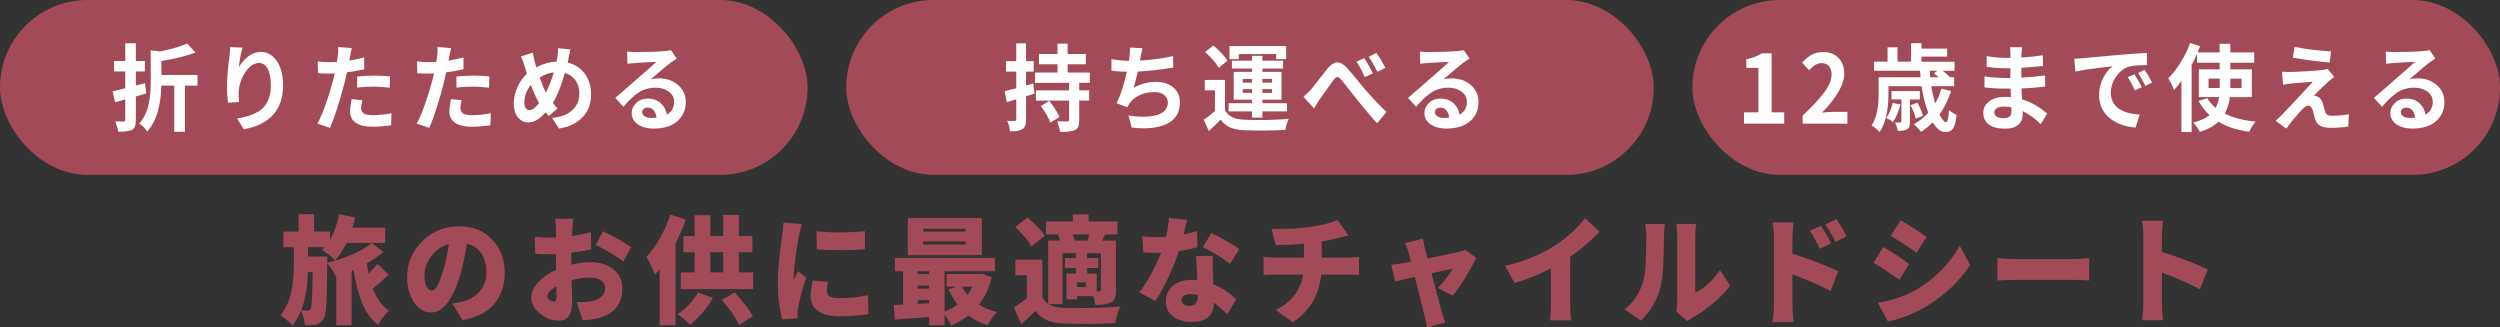 <?xml version="1.0" encoding="UTF-8"?>
<svg id="_レイヤー_2" data-name="レイヤー 2" xmlns="http://www.w3.org/2000/svg" viewBox="0 0 620.72 81.26">
  <rect x="0" y="0" width="620.72" height="81.26" fill="#333333" stroke="none"/>
  <defs>
    <style>
      .cls-1 {
        fill: #a34a58;
      }

      .cls-2 {
        fill: #fff;
      }
    </style>
  </defs>
  <g id="_レイヤー_1-2" data-name="レイヤー 1">
    <g>
      <g>
        <path class="cls-1" d="M93.7,65.48l2.8,2.66c-1.18,1.19-2.49,2.36-3.93,3.51.99,2.55,2.32,4.38,4.01,5.49-1.04.94-1.95,2.12-2.72,3.54-1.67-1.32-2.97-3.1-3.9-5.34s-1.66-5-2.18-8.28l-.48.2v13.45h-3.79v-11.98l-.05.03c-.59-1.25-1.33-2.36-2.21-3.34-.05,5-.13,8.42-.24,10.24-.11,1.82-.32,2.99-.65,3.5-.48.75-1.12,1.22-1.91,1.39-.59.15-1.52.21-2.8.17-.05-1.25-.36-2.45-.92-3.6-.5,1.3-1.2,2.55-2.1,3.74-.65-.79-1.63-1.65-2.96-2.58,1.31-1.77,2.18-3.66,2.62-5.66.44-2,.66-4.15.66-6.46v-4.79h-2.58v-3.88h3.77v-4.3h3.85v4.3h3.93v2.04c1.08-1.85,1.84-3.96,2.29-6.34l3.96.82c-.18.81-.4,1.65-.65,2.52h8.12v3.79h-9.58c-.86,1.76-1.81,3.21-2.85,4.36-1.04-1.06-2.12-1.94-3.25-2.63.23-.21.45-.43.65-.68h-4.14v2.32h4.79v1.53c1.99-.43,4.04-1.11,6.15-2.02,2.11-.92,3.74-1.87,4.88-2.87l2.88,2.21c-1.02.93-2.39,1.88-4.09,2.86.18,1.17.33,2.04.46,2.61.93-.98,1.66-1.82,2.18-2.52ZM77.64,67.5h-1.18c-.11,3.79-.66,6.97-1.67,9.52.59.08,1.12.11,1.59.11.32,0,.58-.15.78-.45.25-.47.41-3.53.48-9.18Z"/>
        <path class="cls-1" d="M114.83,79.48l-2.5-4.11c.7-.09,1.59-.27,2.66-.54,1.78-.47,3.18-1.33,4.22-2.58s1.56-2.79,1.56-4.64-.42-3.43-1.25-4.67-2.03-2.07-3.59-2.46c-.41,2.76-.94,5.26-1.59,7.5-.84,3-1.88,5.35-3.12,7.05-1.24,1.7-2.64,2.55-4.2,2.55-1.67,0-3.08-.85-4.22-2.55-1.15-1.7-1.72-3.78-1.72-6.23,0-3.46,1.25-6.42,3.75-8.89,2.5-2.47,5.56-3.71,9.16-3.71,3.41,0,6.15,1.1,8.22,3.3,2.07,2.2,3.11,4.96,3.11,8.28,0,3.1-.88,5.67-2.65,7.72-1.77,2.05-4.38,3.37-7.84,3.98ZM110.04,67.07c.57-1.81,1.04-3.97,1.4-6.49-1.88.55-3.36,1.6-4.44,3.14-1.08,1.55-1.61,3.09-1.61,4.62,0,1.19.17,2.12.51,2.79.34.67.76,1.01,1.26,1.01.54,0,1.03-.41,1.47-1.22.44-.81.91-2.1,1.41-3.85Z"/>
        <path class="cls-1" d="M141.83,64.61v1.1c1.83-.42,3.43-.62,4.82-.62,2.24,0,4.11.59,5.61,1.76,1.5,1.17,2.25,2.79,2.25,4.84,0,1.81-.47,3.35-1.41,4.6-.94,1.26-2.52,2.18-4.72,2.76-.95.21-2.18.37-3.69.48l-1.51-4.47c1.47,0,2.61-.08,3.42-.23,1.09-.19,1.97-.55,2.64-1.09.66-.54,1-1.23,1-2.08s-.32-1.5-.97-2c-.65-.5-1.53-.75-2.66-.75-1.47,0-3.03.22-4.68.65.02.57.04,1.24.05,2.01.02.77.04,1.41.05,1.9.02.49.03.87.03,1.13,0,1.89-.29,3.2-.86,3.94s-1.4,1.1-2.47,1.1c-1.6,0-3.13-.58-4.61-1.73s-2.22-2.51-2.22-4.08c0-1.25.58-2.5,1.75-3.75,1.17-1.26,2.64-2.29,4.41-3.1-.02-.51-.03-1.26-.03-2.24v-1.64c-.29.02-.68.03-1.18.03-1.79,0-3.11-.05-3.96-.14l-.11-4.19c1.09.13,2.41.2,3.96.2.57,0,1,0,1.29-.03v-1.81c0-1.06-.06-2-.19-2.83h4.52c-.09.6-.18,1.54-.27,2.8l-.08,1.47c1.67-.23,3.24-.56,4.71-.99l.08,4.33c-1.26.28-2.9.55-4.92.79-.02.42-.03,1.04-.03,1.87ZM137.39,74.89c.16,0,.29-.02.39-.06.1-.04.19-.15.27-.33.08-.18.12-.43.12-.75,0-.21-.02-1.1-.05-2.69-1.45.89-2.18,1.75-2.18,2.58,0,.32.17.61.51.86.34.25.65.38.94.38ZM147.94,60.81l1.78-3.4c3.07,1.51,5.39,2.83,6.97,3.96l-1.94,3.54c-.59-.49-1.64-1.18-3.13-2.07-1.5-.89-2.72-1.57-3.67-2.04Z"/>
        <path class="cls-1" d="M166.48,53.28l3.79,1.25c-.65,1.83-1.49,3.79-2.53,5.86v20.36h-3.96v-13.96c-.32.43-.72.92-1.18,1.44-.18-.55-.49-1.3-.94-2.25-.45-.95-.83-1.69-1.16-2.19,1.18-1.26,2.31-2.84,3.38-4.72,1.07-1.88,1.93-3.81,2.6-5.79ZM173.26,72.68l3.77,1.25c-.68,1.23-1.54,2.45-2.57,3.65-1.03,1.21-2.07,2.23-3.11,3.06-1.04-1.1-2.08-1.97-3.12-2.63,1-.64,1.96-1.44,2.85-2.39.9-.95,1.62-1.93,2.18-2.93ZM183.46,67.64h3.55v4.13h-17.97v-4.13h3.42v-5.01h-2.77v-4.02h2.77v-5.18h3.9v5.18h3.2v-5.24h3.9v5.24h3.36v4.02h-3.36v5.01ZM176.36,62.62v5.01h3.2v-5.01h-3.2ZM179.21,74.46l3.17-1.84c1.85,1.89,3.36,3.83,4.55,5.83l-3.36,2.24c-.9-1.83-2.35-3.91-4.36-6.23Z"/>
        <path class="cls-1" d="M194.5,55.26l4.6.4c-.2.55-.45,1.53-.75,2.95-.23,1.13-.51,2.83-.82,5.08-.31,2.26-.47,3.97-.47,5.14,0,.38,0,.6.03.68.11-.28.28-.65.51-1.1.23-.45.41-.82.54-1.1l1.99,1.64c-.95,2.95-1.61,5.42-1.96,7.42-.11.53-.16.98-.16,1.36,0,.57,0,1,.03,1.3l-3.82.25c-.74-2.66-1.1-5.81-1.1-9.46,0-1.02.05-2.15.15-3.4s.19-2.26.28-3.03c.09-.77.21-1.74.38-2.9.16-1.16.25-1.82.27-1.97.2-1.64.3-2.73.32-3.26ZM201.79,69.65l3.77.34c-.18.87-.27,1.63-.27,2.29,0,.62.27,1.07.82,1.35.55.27,1.39.41,2.54.41,2.12,0,4.41-.25,6.89-.76l.08,4.7c-1.9.36-4.3.54-7.18.54-2.35,0-4.13-.43-5.34-1.3-1.21-.87-1.82-2.08-1.82-3.62,0-1.02.17-2.33.51-3.94ZM202.79,61.89l-.03-4.47c1.92.21,3.98.3,6.17.28,2.2-.02,4.14-.12,5.83-.31v4.5c-4.14.32-8.13.32-11.97,0Z"/>
        <path class="cls-1" d="M243.77,67.92l2.48.93c-.68,2.64-1.74,4.91-3.17,6.8,1.29.83,2.79,1.44,4.49,1.84-.93.89-1.71,1.97-2.34,3.26-1.78-.53-3.37-1.33-4.79-2.41-1.13.91-2.56,1.74-4.28,2.49-.41-.93-.96-1.82-1.64-2.69v2.63h-3.82v-2.07c-4.09.3-6.93.52-8.53.65l-.24-3.6c1.02-.04,1.78-.08,2.29-.11v-8.3h-2.04v-3.31h24.83v3.31h-12.48v10.03c1.15-.42,2.21-1,3.2-1.76-.79-1-1.53-2.27-2.23-3.82l2.1-.62h-2.58v-3.14h8.1l.67-.11ZM243.77,54.16v9.18h-18.38v-9.18h18.38ZM230.7,67.35h-2.85v.71h2.85v-.71ZM227.85,70.89v.79h2.85v-.79h-2.85ZM227.85,75.45l2.85-.17v-.76h-2.85v.93ZM239.74,57.5v-.71h-10.52v.71h10.52ZM239.74,60.7v-.74h-10.52v.74h10.52ZM241.46,71.18h-2.61c.27.55.72,1.23,1.35,2.04.54-.74.96-1.42,1.26-2.04Z"/>
        <path class="cls-1" d="M263.8,75.51h-3.44c.93.55,2.12.85,3.58.91,1.67.09,3.95.11,6.85.04,2.9-.07,5.35-.18,7.36-.35-.63,1.42-1.05,2.78-1.26,4.11-4.59.25-8.92.27-12.99.08-1.61-.08-2.96-.34-4.02-.81-1.07-.46-2-1.23-2.78-2.31-1,1.02-2.18,2.13-3.52,3.34l-1.83-4.19c1.02-.64,2.09-1.41,3.2-2.29v-5.69h-2.85v-3.88h6.7v9.26c.36.74.84,1.3,1.45,1.7v-15.69h2.93c-.09-.45-.25-.95-.48-1.5l.11-.03h-3.12v-3.23h6.7v-1.76h3.9v1.76h7.16v3.23h-3.07c-.11.21-.24.49-.39.84-.15.35-.26.58-.31.69h3.39v12.26c0,.85-.09,1.52-.27,2s-.51.85-1,1.12c-.74.4-2.01.59-3.82.59-.07-.58-.25-1.31-.54-2.18h-4.01v.79h-2.64v-6.4h2.34v-1.39h-2.72v-2.46h2.72v-1.22h-3.31v12.66ZM259.42,58.52l-3.31,2.66c-.72-1.32-2.06-2.93-4.04-4.81l3.04-2.38c2.01,1.7,3.44,3.21,4.3,4.53ZM270.47,58.21h-4.14c.25.59.41,1.1.48,1.53h3.23c.25-.83.39-1.34.43-1.53ZM269.61,71.26v-1.13h-2.21v1.13h2.21ZM272.3,72.37h.65c.27,0,.4-.14.4-.42v-9.09h-3.44v1.22h2.8v2.46h-2.8v1.39h2.39v4.45Z"/>
        <path class="cls-1" d="M297.2,57.39l.11,3.99c-1.54.43-3.08.76-4.63.99-.65,2.02-1.5,4.17-2.56,6.44-1.06,2.28-2.13,4.24-3.23,5.9l-4.01-2.1c1.02-1.32,2.02-2.89,3-4.72.98-1.82,1.79-3.54,2.43-5.14-.2.02-.49.03-.89.03-1.22,0-2.39-.04-3.52-.11l-.3-3.99c1.18.13,2.45.2,3.79.2.68,0,1.39-.03,2.13-.08.41-1.72.65-3.29.7-4.7l4.52.48c-.16.81-.46,2.03-.89,3.65,1.13-.23,2.24-.51,3.34-.85ZM296.99,63.56h4.14c-.04.6-.04,1.94,0,4.02,0,.15.04,1.15.13,3,2.12.87,4,2.11,5.65,3.74l-2.18,3.74c-1.27-1.26-2.38-2.24-3.31-2.92-.09,3.21-1.93,4.81-5.52,4.81-1.88,0-3.43-.45-4.63-1.35-1.2-.9-1.8-2.16-1.8-3.78,0-1.51.56-2.78,1.67-3.79,1.11-1.02,2.68-1.53,4.71-1.53.5,0,.98.03,1.43.08-.04-.79-.09-1.92-.16-3.38-.07-1.46-.12-2.35-.13-2.65ZM297.42,73.36v-.14c-.68-.13-1.3-.2-1.86-.2-.66,0-1.19.13-1.59.38s-.59.59-.59,1.01c0,.47.17.85.52,1.13.35.28.81.42,1.39.42,1.42,0,2.13-.87,2.13-2.61ZM307.72,61.86l-2.34,3.65c-.79-.66-1.87-1.41-3.23-2.24-1.36-.83-2.53-1.47-3.5-1.93l2.12-3.46c1.02.47,2.26,1.12,3.71,1.94,1.45.82,2.53,1.5,3.23,2.02Z"/>
        <path class="cls-1" d="M328.18,63.96h6.59c.48,0,1.37-.06,2.66-.17v4.5c-1.11-.08-1.97-.11-2.58-.11h-6.81c-.57,5.23-2.92,9.17-7.05,11.81l-4.28-3.03c3.87-1.85,6.16-4.78,6.86-8.78h-7.21c-.75,0-1.63.04-2.64.11v-4.5c1.11.11,1.98.17,2.61.17h7.43v-3.43c-2.46.19-4.79.3-7,.34l-1.05-4.05c4.05.06,7.22-.09,9.5-.45,3.28-.51,5.57-1.1,6.86-1.78l2.72,3.85c-.34.09-.79.21-1.34.35-.56.14-.92.23-1.1.27-1.42.38-2.81.67-4.17.88v4.02Z"/>
        <path class="cls-1" d="M360.66,73.39l-3.66-1.9c.63-.62,1.32-1.42,2.07-2.39.75-.97,1.29-1.77,1.61-2.39-.13.02-1.87.4-5.25,1.13,1.6,6.06,2.45,9.28,2.56,9.66.27.94.54,1.81.81,2.61l-4.52,1.16c-.12-.93-.31-1.86-.56-2.8-.13-.51-.48-1.92-1.05-4.22-.57-2.3-1.03-4.13-1.37-5.49-.79.17-1.74.39-2.85.65-1.11.26-1.79.42-2.02.48l-1.02-4.16c1.02-.09,1.91-.21,2.66-.34.11-.02.26-.05.47-.08.21-.04.48-.09.83-.16.35-.07.67-.13.96-.18-.21-.92-.42-1.72-.62-2.38-.13-.51-.41-1.26-.86-2.24l4.47-1.1c.05.4.21,1.19.46,2.38l.67,2.55c4.75-1,7.36-1.55,7.83-1.64.61-.13,1.13-.3,1.56-.51l2.69,1.98c-.63,1.36-1.53,2.99-2.7,4.9-1.17,1.91-2.23,3.41-3.16,4.5Z"/>
        <path class="cls-1" d="M389.86,63.76v11.58c0,2.04.1,3.44.3,4.19h-5.3c.14-1.06.21-2.45.21-4.19v-8.72c-3.1,1.62-6.11,2.84-9.01,3.65l-2.37-4.28c4.73-1.04,8.95-2.78,12.64-5.21,1.42-.94,2.78-2.01,4.08-3.2,1.3-1.19,2.34-2.33,3.11-3.43l3.61,3.4c-2.46,2.51-4.88,4.58-7.26,6.2Z"/>
        <path class="cls-1" d="M407.41,79.62l-4.06-2.83c2.13-1.57,3.68-3.85,4.63-6.85.52-1.59.78-5.36.78-11.33,0-1.17-.1-2.17-.3-3h4.9c-.14,1.04-.22,2.02-.22,2.95,0,6.21-.27,10.39-.81,12.55-.86,3.36-2.5,6.2-4.92,8.52ZM418.96,79.76l-2.77-2.41c.16-.75.24-1.56.24-2.41v-16.62c0-.42-.02-.85-.05-1.3s-.07-.8-.11-1.05l-.08-.37h4.95c-.14.89-.22,1.8-.22,2.75v14.27c1.04-.45,2.11-1.18,3.2-2.17,1.09-.99,2.06-2.12,2.91-3.38l2.56,3.88c-1.09,1.45-2.53,2.92-4.29,4.39s-3.44,2.63-5.02,3.48c-.16.09-.6.41-1.32.93Z"/>
        <path class="cls-1" d="M445.04,59v3.99c1.87.57,3.94,1.29,6.21,2.17,2.28.88,3.99,1.61,5.14,2.19l-1.88,4.9c-2.3-1.25-5.45-2.62-9.47-4.13v7.45c0,1.02.1,2.48.3,4.39h-5.25c.23-1.55.35-3.01.35-4.39v-16.57c0-1.32-.12-2.58-.35-3.77h5.22c-.18,1.83-.27,3.09-.27,3.77ZM454.64,60.44l-2.85,1.33c-.79-1.77-1.6-3.28-2.42-4.5l2.77-1.22c1.08,1.68,1.91,3.14,2.5,4.39ZM458.49,58.66l-2.74,1.42c-.72-1.47-1.57-2.92-2.56-4.33l2.72-1.36c1.13,1.64,1.99,3.07,2.58,4.28Z"/>
        <path class="cls-1" d="M465.17,65.23l2.42-3.88c2.03,1.11,4.17,2.51,6.43,4.19l-2.45,3.94c-2.57-1.87-4.7-3.29-6.4-4.25ZM468.75,79.81l-2.5-4.62c3.61-.62,6.75-1.69,9.44-3.2,2.33-1.36,4.45-3.01,6.36-4.94,1.91-1.94,3.41-3.96,4.51-6.07l2.58,4.81c-2.65,4.12-6.38,7.61-11.17,10.48-1.36.81-2.94,1.55-4.72,2.22-1.79.67-3.29,1.11-4.51,1.32ZM469.45,58.57l2.45-3.88c2.15,1.23,4.29,2.62,6.43,4.16l-2.48,3.88c-2.28-1.6-4.41-2.99-6.4-4.16Z"/>
        <path class="cls-1" d="M495.94,69.65v-5.55c1.96.15,3.54.23,4.76.23h14.64c.11,0,1.24-.08,3.39-.23v5.55c-.05,0-.52-.03-1.4-.08-.88-.06-1.54-.08-1.99-.08h-14.64c-1.67,0-3.26.06-4.76.17Z"/>
        <path class="cls-1" d="M548.14,66.93l-1.91,4.9c-2.4-1.3-5.56-2.69-9.47-4.16v7.48c0,1,.1,2.45.3,4.36h-5.22c.21-1.42.32-2.87.32-4.36v-16.57c0-1.42-.11-2.67-.32-3.77h5.19c-.18,1.85-.27,3.11-.27,3.77v3.96c1.85.57,3.92,1.29,6.2,2.17,2.29.88,4.01,1.62,5.18,2.22Z"/>
      </g>
      <g>
        <rect class="cls-1" x="420.21" y="0" width="200.52" height="43.42" rx="21.71" ry="21.71"/>
        <rect class="cls-1" x="210.1" y="0" width="200.52" height="43.42" rx="21.71" ry="21.71"/>
        <rect class="cls-1" x="0" y="0" width="200.52" height="43.42" rx="21.71" ry="21.71"/>
        <g>
          <path class="cls-2" d="M36,20.63l.33,2.56c-1.47.45-2.34.7-2.6.76v5.76c0,.71-.07,1.25-.21,1.64-.14.38-.39.68-.75.88-.6.32-1.74.48-3.42.48-.06-.61-.3-1.47-.72-2.58.57.03,1.26.05,2.08.05.26-.02.39-.16.39-.44v-5.05l-2.52.69-.63-2.7c.67-.14,1.72-.39,3.15-.76v-4.17h-2.78v-2.6h2.78v-4.4h2.63v4.4h2.25v2.6h-2.25v3.48c.38-.09,1.14-.29,2.28-.6ZM49.04,18.61v2.65h-3.13v11.47h-2.65v-11.47h-3.2c-.13,5.22-1.31,9.02-3.52,11.4-.17-.32-.46-.69-.86-1.09-.4-.41-.77-.7-1.11-.89.61-.69,1.12-1.47,1.53-2.35.41-.88.7-1.8.88-2.78.17-.98.29-1.85.35-2.64.06-.78.09-1.67.09-2.67v-7.76l2.36.3c2.87-.61,5.11-1.27,6.7-1.96l2.04,2.23c-2.23.84-5.05,1.54-8.45,2.1v3.46h8.97Z"/>
          <path class="cls-2" d="M57.15,11.69l3.06.14c-.44,1.64-.74,3.26-.9,4.84.61-1.04,1.39-1.94,2.34-2.67.95-.74,2-1.11,3.15-1.11,1.58,0,2.88.76,3.93,2.27,1.04,1.51,1.56,3.53,1.56,6.05,0,6.02-3.25,9.65-9.74,10.9l-1.69-2.7c1.05-.17,1.97-.37,2.77-.61.79-.24,1.56-.56,2.3-.98.74-.41,1.33-.91,1.79-1.49.46-.58.83-1.29,1.11-2.15.28-.86.42-1.84.42-2.95,0-1.8-.26-3.18-.79-4.15-.53-.97-1.25-1.45-2.19-1.45-.83,0-1.64.39-2.42,1.16-.78.78-1.4,1.72-1.85,2.83-.45,1.11-.7,2.19-.74,3.21-.03.83,0,1.66.11,2.49l-2.76.18c-.18-1.44-.26-2.74-.26-3.89,0-2.01.2-4.51.61-7.49.09-.66.15-1.47.18-2.44Z"/>
          <path class="cls-2" d="M90.43,14.25v2.95c-1.44.32-2.88.58-4.31.76-.18.94-.4,1.94-.68,2.99-.44,1.74-.99,3.64-1.65,5.73s-1.28,3.77-1.85,5.08l-3.13-1.08c.63-1.11,1.31-2.7,2.05-4.78.74-2.08,1.33-4,1.78-5.75.01-.09.08-.37.21-.84.12-.47.21-.83.27-1.09-.7.03-1.19.05-1.47.05-.74,0-1.64-.03-2.69-.09l-.07-2.93c1.01.12,1.94.18,2.8.18.63,0,1.28-.02,1.97-.07.15-.86.22-1.31.22-1.34.12-.89.15-1.67.09-2.35l3.37.28c-.04.17-.2.9-.46,2.19l-.17.9c1.15-.18,2.39-.45,3.72-.78ZM87.3,24.62l2.67.25c-.2.78-.31,1.44-.31,1.96,0,.57.21,1.01.63,1.31.42.31,1.19.46,2.3.46,1.36,0,2.9-.16,4.62-.48l-.11,3c-1.78.23-3.29.35-4.53.35-1.85,0-3.26-.32-4.21-.97-.96-.65-1.43-1.57-1.43-2.76,0-.77.12-1.8.37-3.11ZM88.68,21.76v-2.76c1.63-.15,3.05-.23,4.25-.23,1.31,0,2.62.07,3.92.21l-.09,2.81c-1.46-.18-2.73-.28-3.81-.28-1.58,0-3,.08-4.27.25Z"/>
          <path class="cls-2" d="M115.08,14.25v2.95c-1.44.32-2.88.58-4.31.76-.18.94-.4,1.94-.68,2.99-.44,1.74-.99,3.64-1.65,5.73s-1.28,3.77-1.85,5.08l-3.13-1.08c.63-1.11,1.31-2.7,2.05-4.78.74-2.08,1.33-4,1.78-5.75.01-.09.08-.37.21-.84.12-.47.21-.83.27-1.09-.7.03-1.19.05-1.47.05-.74,0-1.64-.03-2.69-.09l-.07-2.93c1.01.12,1.94.18,2.8.18.63,0,1.28-.02,1.97-.07.15-.86.22-1.31.22-1.34.12-.89.15-1.67.09-2.35l3.37.28c-.04.17-.2.9-.46,2.19l-.17.9c1.15-.18,2.39-.45,3.72-.78ZM111.95,24.62l2.67.25c-.2.78-.31,1.44-.31,1.96,0,.57.21,1.01.63,1.31.42.31,1.19.46,2.3.46,1.36,0,2.9-.16,4.62-.48l-.11,3c-1.78.23-3.29.35-4.53.35-1.85,0-3.26-.32-4.21-.97-.96-.65-1.43-1.57-1.43-2.76,0-.77.12-1.8.37-3.11ZM113.33,21.76v-2.76c1.63-.15,3.05-.23,4.25-.23,1.31,0,2.62.07,3.92.21l-.09,2.81c-1.46-.18-2.73-.28-3.81-.28-1.58,0-3,.08-4.27.25Z"/>
          <path class="cls-2" d="M141.14,14.64l-.2.9c1.76.42,3.18,1.32,4.23,2.73,1.06,1.41,1.59,3.12,1.59,5.15,0,2.38-.73,4.3-2.18,5.75-1.45,1.45-3.39,2.37-5.81,2.75l-1.71-2.67c2.3-.2,4.01-.86,5.12-1.97,1.11-1.11,1.66-2.46,1.66-4.04,0-1.29-.32-2.39-.95-3.29-.63-.91-1.51-1.52-2.64-1.84-.91,3.21-1.9,5.69-3,7.44.34.43.74.89,1.2,1.38l-2.21,1.87c-.36-.42-.62-.72-.77-.92-.77.88-1.5,1.51-2.17,1.91s-1.41.6-2.21.6c-.98,0-1.81-.42-2.5-1.26-.69-.84-1.03-1.98-1.03-3.42,0-1.34.29-2.67.88-4,.58-1.33,1.38-2.46,2.39-3.4-.26-.83-.45-1.46-.57-1.89-.19-.69-.49-1.5-.9-2.42l2.91-.94c.12.65.28,1.38.48,2.21.07.29.21.78.42,1.45,1.59-.86,3.26-1.33,5.01-1.41.01-.09.09-.47.22-1.13.13-.81.18-1.55.15-2.21l3.09.3c-.01.06-.19.85-.53,2.37ZM131.46,27.34c.7,0,1.5-.59,2.41-1.77-.66-1.04-1.34-2.54-2.06-4.49-1.08,1.35-1.62,2.82-1.62,4.4,0,.57.11,1.02.34,1.36.23.34.54.51.93.51ZM137.52,17.96c-1.25.15-2.43.58-3.52,1.29.6,1.72,1.12,2.96,1.55,3.71.71-1.35,1.37-3.02,1.97-5Z"/>
          <path class="cls-2" d="M166.58,12.43l1.44,2.1c-.09.06-.61.42-1.55,1.06-.35.26-.8.62-1.36,1.08-.55.46-1.24,1.05-2.06,1.76-.82.71-1.31,1.14-1.49,1.28.61-.17,1.31-.25,2.08-.25,1.88,0,3.46.56,4.73,1.67,1.27,1.11,1.9,2.52,1.9,4.2,0,1.94-.69,3.52-2.08,4.75-1.39,1.23-3.37,1.84-5.95,1.84-1.56,0-2.85-.35-3.87-1.05-1.02-.7-1.53-1.62-1.53-2.78,0-.97.38-1.81,1.13-2.53.75-.72,1.7-1.08,2.86-1.08,1.31,0,2.39.38,3.22,1.13.83.75,1.33,1.71,1.51,2.86,1.21-.69,1.82-1.76,1.82-3.2,0-1.03-.44-1.87-1.31-2.52-.88-.65-1.97-.98-3.28-.98-1.59,0-2.99.39-4.19,1.17-1.2.78-2.48,1.97-3.82,3.57l-2.01-2.21c.6-.51,1.59-1.37,2.99-2.59s2.25-1.97,2.57-2.25c.12-.11.81-.71,2.08-1.82,1.27-1.11,2.12-1.86,2.56-2.26-1.68.03-3.47.12-5.36.28-.66.03-1.26.09-1.82.18l-.09-3.04c.7.08,1.38.12,2.04.12,3.11,0,5.49-.08,7.16-.23.7-.05,1.27-.13,1.71-.25ZM161.7,29.3c.34,0,.77-.03,1.29-.09-.07-.77-.3-1.37-.69-1.82-.39-.45-.88-.67-1.48-.67-.41,0-.74.11-1,.32-.26.22-.38.48-.38.78,0,.43.21.78.63,1.06.42.28.96.41,1.62.41Z"/>
        </g>
        <g>
          <path class="cls-2" d="M256.52,20.73l.35,2.51c-.12.03-.43.13-.94.29-.51.16-.9.28-1.18.36v5.76c0,.66-.07,1.17-.21,1.54s-.38.66-.71.88c-.57.38-1.59.56-3.06.53-.07-.84-.31-1.71-.7-2.6.86.05,1.48.05,1.86.02.26,0,.39-.13.39-.39v-4.98l-2.32.71-.57-2.7c.22-.06.65-.18,1.3-.35.65-.17,1.18-.31,1.59-.41v-4.12h-2.54v-2.6h2.54v-4.42h2.43v4.42h1.9v2.6h-1.9v3.46l1.77-.51ZM270.59,20.56h-2.63v1.87h2.47v2.53h-2.47v4.82c0,.72-.08,1.27-.24,1.66-.16.38-.45.68-.88.88-.61.29-1.82.44-3.61.44-.12-.81-.37-1.7-.74-2.65,1.12.05,1.96.05,2.52.02.29,0,.44-.13.44-.39v-4.77h-8.25v-2.53h8.25v-1.87h-8.45v-2.56h5.56v-2.05h-4.6v-2.56h4.6v-2.56h2.52v2.56h4.51v2.56h-4.51v2.05h5.51v2.56ZM258.42,26.32l2.1-1.27c1.21,1.54,2.05,2.87,2.52,4.01l-2.25,1.38c-.37-1.07-1.15-2.45-2.36-4.12Z"/>
          <path class="cls-2" d="M291.26,13.95l.04,2.83c-3.22.52-6.16.85-8.8.99-.28,1.37-.62,2.71-1.03,4.03,1.71-.98,3.55-1.47,5.52-1.47,1.79,0,3.24.46,4.33,1.39,1.09.93,1.64,2.14,1.64,3.63,0,2.55-1.06,4.35-3.2,5.39-2.13,1.04-5.06,1.36-8.78.94l-.79-3.02c1.25.22,2.45.32,3.59.32s2.18-.11,3.12-.32c.94-.21,1.69-.6,2.24-1.15.55-.55.83-1.24.83-2.07,0-.72-.29-1.33-.89-1.83-.59-.5-1.4-.75-2.44-.75-1.3,0-2.49.24-3.57.71-1.08.48-1.94,1.16-2.58,2.05-.1.12-.31.46-.61,1.01l-2.63-.99c.93-1.9,1.78-4.52,2.54-7.83-1.27-.02-2.55-.09-3.83-.23v-2.9c1.53.26,2.98.41,4.33.44.01-.08.04-.23.07-.45.03-.22.05-.39.07-.5.1-.97.15-1.75.13-2.35l3.13.14c-.13.43-.31,1.22-.53,2.37l-.13.71c3.01-.17,5.74-.54,8.21-1.11Z"/>
          <path class="cls-2" d="M304.16,19.87v7.53c.8,1.46,2.38,2.23,4.73,2.33,3.75.15,7.44.08,11.08-.21-.39.86-.67,1.77-.83,2.74-3.63.18-7.05.21-10.26.07-1.37-.06-2.52-.29-3.44-.69-.92-.4-1.71-1.04-2.36-1.94-.99,1.01-1.98,1.96-2.95,2.83l-1.25-2.79c1.04-.71,1.96-1.43,2.78-2.17v-5.14h-2.52v-2.58h5.03ZM304.78,15.06l-2.19,1.77c-.64-1.15-1.77-2.46-3.37-3.92l2.04-1.61c1.63,1.4,2.81,2.65,3.52,3.76ZM310.86,29.2v-1.54h-5.82v-2.03h5.82v-.88h-4.55v-6.91h4.55v-.83h-4.99v-1.94h4.99v-1.22h2.58v1.22h5.14v1.94h-5.14v.83h4.75v6.91h-4.75v.88h6.11v2.03h-6.11v1.54h-2.58ZM307.58,13.42v1.27h-2.32v-3.25h14.07v3.25h-2.47v-1.27h-9.28ZM308.56,19.6v.92h2.3v-.92h-2.3ZM308.56,23.05h2.3v-.92h-2.3v.92ZM315.83,19.6h-2.39v.92h2.39v-.92ZM315.83,23.05v-.92h-2.39v.92h2.39Z"/>
          <path class="cls-2" d="M326.3,26.95l-2.67-2.93c.63-.51,1.25-1.11,1.88-1.82.39-.43,1.12-1.34,2.18-2.73,1.06-1.39,1.7-2.22,1.92-2.48.79-.92,1.55-1.42,2.29-1.49.74-.07,1.51.31,2.33,1.14.6.63,1.5,1.68,2.71,3.16,1.21,1.47,1.84,2.24,1.88,2.3,2.1,2.37,3.91,4.27,5.43,5.71l-2.32,2.76c-.98-.97-2.6-2.86-4.86-5.67-.32-.4-.77-.98-1.36-1.73-.58-.75-1.11-1.42-1.57-2-.46-.58-.84-1.05-1.15-1.41-.41-.45-.74-.66-.99-.63-.25.02-.54.26-.88.7-.03.05-1.17,1.64-3.44,4.79-.2.29-.47.72-.8,1.28-.33.56-.53.9-.6,1.03ZM336.8,15.29l1.95-.85c.8,1.24,1.51,2.5,2.12,3.78l-2.01.92c-.74-1.64-1.43-2.93-2.06-3.85ZM339.82,14.09l1.93-.94c.77,1.08,1.51,2.3,2.21,3.69l-1.97.99c-.74-1.51-1.47-2.75-2.17-3.73Z"/>
          <path class="cls-2" d="M363.41,12.43l1.44,2.1c-.09.06-.61.42-1.55,1.06-.35.26-.8.62-1.36,1.08-.55.46-1.24,1.05-2.06,1.76-.82.71-1.31,1.14-1.49,1.28.61-.17,1.31-.25,2.08-.25,1.88,0,3.46.56,4.73,1.67,1.27,1.11,1.9,2.52,1.9,4.2,0,1.94-.69,3.52-2.08,4.75-1.39,1.23-3.37,1.84-5.95,1.84-1.56,0-2.85-.35-3.87-1.05-1.02-.7-1.53-1.62-1.53-2.78,0-.97.38-1.81,1.13-2.53.75-.72,1.7-1.08,2.86-1.08,1.31,0,2.39.38,3.22,1.13.83.75,1.33,1.71,1.51,2.86,1.21-.69,1.82-1.76,1.82-3.2,0-1.03-.44-1.87-1.31-2.52-.88-.65-1.97-.98-3.28-.98-1.59,0-2.99.39-4.19,1.17-1.2.78-2.48,1.97-3.82,3.57l-2.01-2.21c.6-.51,1.59-1.37,2.99-2.59s2.25-1.97,2.57-2.25c.12-.11.81-.71,2.08-1.82,1.27-1.11,2.12-1.86,2.56-2.26-1.68.03-3.47.12-5.36.28-.66.03-1.26.09-1.82.18l-.09-3.04c.7.08,1.38.12,2.04.12,3.11,0,5.49-.08,7.16-.23.7-.05,1.27-.13,1.71-.25ZM358.52,29.3c.34,0,.77-.03,1.29-.09-.07-.77-.3-1.37-.69-1.82-.39-.45-.88-.67-1.48-.67-.41,0-.74.11-1,.32-.26.22-.38.48-.38.78,0,.43.21.78.63,1.06.42.28.96.41,1.62.41Z"/>
        </g>
        <g>
          <path class="cls-2" d="M433.02,30.7v-2.81h3.57v-11.04h-3v-2.14c1.52-.29,2.8-.78,3.85-1.47h2.43v14.65h3.13v2.81h-9.98Z"/>
          <path class="cls-2" d="M447.58,30.7v-2c2.41-2.26,4.21-4.2,5.4-5.83,1.19-1.63,1.78-3.09,1.78-4.38,0-.89-.22-1.59-.66-2.08s-1.05-.75-1.84-.75c-.99,0-2.01.6-3.04,1.8l-1.79-1.89c.82-.91,1.63-1.57,2.44-2s1.75-.65,2.83-.65c1.56,0,2.82.49,3.78,1.46.96.98,1.43,2.28,1.43,3.9,0,2.66-1.84,5.88-5.52,9.68,1.11-.12,2.01-.18,2.69-.18h3.61v2.93h-11.12Z"/>
          <path class="cls-2" d="M482.04,22.02l2.39.58c-.69,2.17-1.65,4.11-2.89,5.83.66,1.27,1.2,1.91,1.64,1.91.39,0,.63-1.01.72-3.04.67.58,1.31.99,1.9,1.22-.17,1.67-.47,2.8-.89,3.39-.42.58-1.05.88-1.92.88-1.11,0-2.14-.81-3.09-2.42-.83.84-1.81,1.64-2.93,2.37-.5-.68-1.09-1.31-1.79-1.89,1.42-.8,2.61-1.75,3.59-2.86-.74-1.87-1.3-4.07-1.66-6.59h-8.23v1.84c0,4.29-.74,7.46-2.21,9.54-.19-.25-.5-.54-.93-.9-.43-.35-.79-.6-1.06-.74,1.18-1.7,1.77-4.35,1.77-7.93v-4.03h10.4c-.06-.77-.1-1.31-.11-1.61h-11.43v-2.26h3.35v-3.55h2.47v3.55h3.37v-4.58h2.58v1.34h6.37v1.98h-6.37v1.27h8.21v2.26h-2.93c.82.63,1.4,1.14,1.75,1.54l-.09.07h1.18v2.21h-5.69c.17,1.17.5,2.59.96,4.26.67-1.12,1.19-2.33,1.55-3.64ZM469.94,25.54l1.9.41c-.47,1.83-1.09,3.29-1.86,4.38-.48-.41-1.03-.77-1.64-1.06.71-.95,1.25-2.2,1.6-3.73ZM476.66,24.69h-2.45v5.51c0,.54-.05.95-.14,1.23s-.29.5-.58.66c-.42.28-1.19.41-2.3.41-.07-.57-.29-1.27-.66-2.1.39.02.82.02,1.27.02.19,0,.29-.1.29-.3v-5.44h-2.45v-2.05h7.03v2.05ZM477.45,28.74l-1.79.74c-.19-.94-.62-2.06-1.29-3.36l1.68-.62c.7,1.21,1.17,2.3,1.4,3.25ZM481.01,17.57h-1.88c.01.31.05.84.11,1.61h2.12c-.42-.37-.83-.69-1.2-.97l.85-.65Z"/>
          <path class="cls-2" d="M508.29,28.19l-1.6,2.63c-1.39-1.38-2.88-2.46-4.49-3.23.01.2.02.48.02.83,0,1.04-.37,1.89-1.12,2.55-.74.65-1.82.98-3.24.98-1.77,0-3.11-.34-4.04-1.01s-1.39-1.64-1.39-2.88.49-2.17,1.48-2.9c.98-.74,2.32-1.11,4.02-1.11.47,0,.92.02,1.36.07-.03-.46-.06-1.17-.09-2.12h-1.14c-1.94,0-3.72-.1-5.34-.3l.02-2.76c1.39.28,3.17.42,5.36.42h1.05v-2.42h-1.05c-1.79,0-3.4-.12-4.82-.35l-.02-2.67c1.46.29,3.06.44,4.81.44h1.09v-1.06c0-.69-.04-1.22-.11-1.59h3.02c-.09.58-.14,1.13-.15,1.64l-.02.92c1.56-.06,3.33-.25,5.3-.55l.07,2.67c-2.82.26-4.61.41-5.38.46l-.02,2.42c1.71-.08,3.68-.25,5.91-.53v2.76c-2.17.25-4.13.4-5.87.46.07,1.32.12,2.23.15,2.72,2.28.69,4.35,1.87,6.22,3.52ZM499.41,27.61c0-.4,0-.73-.02-.99-.69-.11-1.29-.16-1.82-.16-.76,0-1.35.13-1.77.4-.42.27-.63.61-.63,1.03,0,.45.2.8.59,1.06.39.26.96.39,1.71.39.64,0,1.13-.13,1.46-.39.33-.26.49-.71.49-1.34Z"/>
          <path class="cls-2" d="M515.3,17.78l-.28-3.2c.8-.02,1.52-.06,2.17-.14.54-.05,1.29-.12,2.25-.21s2.17-.2,3.62-.33,2.69-.24,3.71-.33c2.5-.2,4.59-.34,6.28-.42l.02,3.02c-1.93,0-3.35.11-4.27.32-1.33.37-2.44,1.19-3.35,2.48-.9,1.28-1.36,2.63-1.36,4.04,0,.92.19,1.73.58,2.43s.92,1.26,1.61,1.67c.69.42,1.44.73,2.27.94.82.22,1.73.35,2.72.39l-1.03,3.23c-1.2-.08-2.33-.3-3.39-.68-1.07-.38-2.02-.89-2.88-1.53s-1.53-1.47-2.04-2.47c-.5-1-.75-2.11-.75-3.34,0-1.55.33-2.97.99-4.25.66-1.28,1.42-2.26,2.3-2.94-4.36.48-7.42.91-9.17,1.31ZM528.31,19.16l1.66-.71c.82,1.27,1.42,2.34,1.79,3.2l-1.71.81c-.6-1.37-1.18-2.46-1.75-3.29ZM530.84,18.14l1.62-.81c.66.95,1.28,2,1.88,3.16l-1.66.83c-.57-1.18-1.18-2.24-1.84-3.18Z"/>
          <path class="cls-2" d="M559.11,24.11h-5.47c-.19,1.55-.61,2.92-1.25,4.1,2.07,1.04,4.63,1.71,7.68,1.98-.63.68-1.16,1.51-1.6,2.51-3.02-.38-5.57-1.21-7.66-2.47-1.09,1.06-2.63,1.9-4.6,2.51-.42-.8-.98-1.57-1.66-2.33,1.71-.4,3.06-1.01,4.07-1.82-.99-.88-1.91-2.05-2.76-3.52l2.19-.69c.51.86,1.2,1.67,2.08,2.42.42-.83.7-1.73.83-2.7h-5.01v-6.89h5.17v-1.64h-5.62v-2.19c-.45,1.03-.9,1.94-1.34,2.72v16.68h-2.54v-12.67c-.76,1-1.37,1.74-1.84,2.23-.32-.94-.8-1.9-1.42-2.88,1.08-1.08,2.1-2.4,3.08-3.96.97-1.57,1.75-3.18,2.35-4.84l2.47.83c-.06.14-.16.38-.3.71s-.24.61-.32.81h5.47v-2.14h2.65v2.14h5.93v2.56h-5.93v1.64h5.34v6.89ZM548.36,21.85h2.76v-2.33h-2.76v2.33ZM556.55,19.53h-2.78v2.33h2.78v-2.33Z"/>
          <path class="cls-2" d="M577.92,17.11l1.64,1.96s-.53.42-1.45,1.18c-1.75,1.61-2.95,2.79-3.61,3.52.32,0,.6.06.83.18.6.18,1.05.71,1.36,1.59.06.17.16.51.29,1.03s.24.88.32,1.09c.19.72.71,1.08,1.55,1.08,1.63,0,3.09-.13,4.35-.39l-.17,3.06c-1.08.21-2.53.32-4.36.32-1.08,0-1.92-.15-2.51-.44-.59-.29-1.02-.81-1.28-1.57-.15-.4-.37-1.18-.66-2.35-.25-.77-.64-1.15-1.18-1.15-.38,0-.85.32-1.42.94-1.31,1.38-2.64,2.97-3.98,4.77l-2.65-1.94c.58-.49,1.1-.97,1.55-1.43.19-.2.83-.88,1.93-2.04,1.09-1.16,2.18-2.32,3.26-3.48,1.08-1.16,1.92-2.07,2.52-2.73-.83.03-2.66.18-5.47.44-.61.06-1.25.15-1.93.28l-.26-3.23c.53.05,1.23.07,2.12.07.64,0,1.92-.06,3.83-.17,1.91-.12,3.28-.23,4.11-.33.51-.06.93-.15,1.25-.28ZM569.29,14.34l.44-2.7c2.73.55,5.74.93,9.04,1.13l-.35,2.76c-3.08-.28-6.12-.68-9.13-1.2Z"/>
          <path class="cls-2" d="M603.23,12.43l1.44,2.1c-.09.06-.61.42-1.55,1.06-.35.26-.8.62-1.36,1.08-.55.46-1.24,1.05-2.06,1.76-.82.71-1.31,1.14-1.49,1.28.61-.17,1.31-.25,2.08-.25,1.88,0,3.46.56,4.73,1.67,1.27,1.11,1.9,2.52,1.9,4.2,0,1.94-.69,3.52-2.08,4.75-1.39,1.23-3.37,1.84-5.95,1.84-1.56,0-2.85-.35-3.87-1.05-1.02-.7-1.53-1.62-1.53-2.78,0-.97.38-1.81,1.13-2.53.75-.72,1.7-1.08,2.86-1.08,1.31,0,2.39.38,3.22,1.13.83.75,1.33,1.71,1.51,2.86,1.21-.69,1.82-1.76,1.82-3.2,0-1.03-.44-1.87-1.31-2.52-.88-.65-1.97-.98-3.28-.98-1.59,0-2.99.39-4.19,1.17-1.2.78-2.48,1.97-3.82,3.57l-2.01-2.21c.6-.51,1.59-1.37,2.99-2.59s2.25-1.97,2.57-2.25c.12-.11.81-.71,2.08-1.82,1.27-1.11,2.12-1.86,2.56-2.26-1.68.03-3.47.12-5.36.28-.66.03-1.26.09-1.82.18l-.09-3.04c.7.08,1.38.12,2.04.12,3.11,0,5.49-.08,7.16-.23.7-.05,1.27-.13,1.71-.25ZM598.35,29.3c.34,0,.77-.03,1.29-.09-.07-.77-.3-1.37-.69-1.82-.39-.45-.88-.67-1.48-.67-.41,0-.74.11-1,.32-.26.22-.38.48-.38.78,0,.43.21.78.63,1.06.42.28.96.41,1.62.41Z"/>
        </g>
      </g>
    </g>
  </g>
</svg>